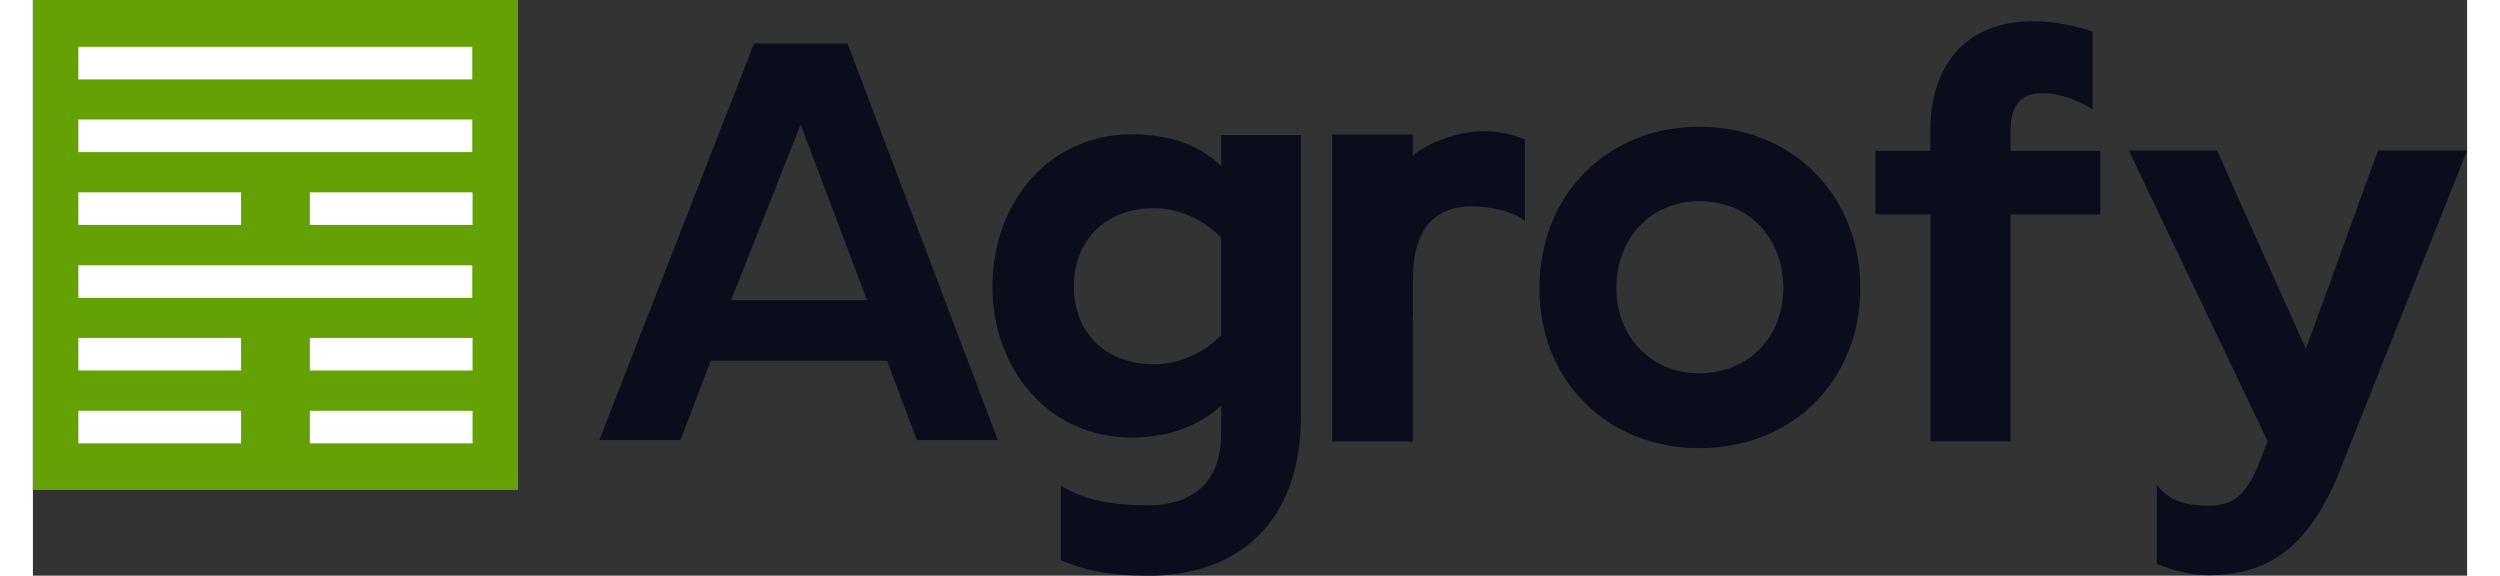 <svg class="StyledIcon-sc-1ch6fwv-0 withCssProps__StyledComponent-rco7dm-0 hnPZWl StyledHeader__AgrofyLogoFull-sc-10qnvt0-2 bkZoik" height="100%" viewBox="0 0 148 35" width="152px" xmlns="http://www.w3.org/2000/svg"><rect x="0" y="0" width="148" height="35" fill="#333333" stroke="none"/><path d="M29.494 0H0V29.791H29.494V0Z" fill="#63A105"></path><path d="M26.715 2.848H2.764V4.828H26.715V2.848Z" fill="white"></path><path d="M26.715 7.266H2.764V9.246H26.715V7.266Z" fill="white"></path><path d="M26.715 16.129H2.764V18.109H26.715V16.129Z" fill="white"></path><path d="M12.655 20.547H2.764V22.527H12.655V20.547Z" fill="white"></path><path d="M26.731 20.547H16.839V22.527H26.731V20.547Z" fill="white"></path><path d="M12.655 11.695H2.764V13.675H12.655V11.695Z" fill="white"></path><path d="M26.731 11.695H16.839V13.675H26.731V11.695Z" fill="white"></path><path d="M12.655 24.977H2.764V26.956H12.655V24.977Z" fill="white"></path><path d="M26.731 24.977H16.839V26.956H26.731V24.977Z" fill="white"></path><path d="M43.841 2.652H49.535L58.671 26.762H53.748L51.936 21.934H41.213L39.371 26.762H34.433L43.841 2.652ZM42.452 18.248H50.713L46.68 7.572L42.452 18.248Z" fill="#0B0D1D"></path><path d="M101.319 7.707C107.013 7.707 111.106 11.896 111.106 17.531C111.106 23.09 107.013 27.248 101.319 27.248C95.686 27.248 91.594 23.105 91.594 17.531C91.594 11.88 95.686 7.707 101.319 7.707ZM101.319 22.694C104.37 22.694 106.424 20.425 106.424 17.516C106.424 14.53 104.385 12.23 101.319 12.23C98.329 12.23 96.275 14.53 96.275 17.516C96.275 20.425 98.329 22.694 101.319 22.694Z" fill="#0B0D1D"></path><path d="M122.176 5.664C123.324 5.664 124.502 6.167 125.227 6.654V1.917C124.245 1.582 122.961 1.293 121.617 1.293C117.238 1.293 115.365 4.309 115.365 7.888V9.167H112.027V13.036H115.38V26.835H120.243V13.036H125.695V9.167H120.243V7.918C120.243 6.517 120.787 5.664 122.176 5.664Z" fill="#0B0D1D"></path><path d="M88.211 7.98C87.683 7.98 87.199 8.041 86.761 8.148H86.746C86.58 8.178 84.904 8.59 83.892 9.473V8.178H78.999V26.836H83.892V19.19C83.892 19.19 83.892 19.19 83.907 19.19V16.906C83.907 14.134 85.085 12.55 87.456 12.55C89.012 12.55 90.326 13.052 90.718 13.433V8.483C90.114 8.209 89.223 7.98 88.211 7.98Z" fill="#0B0D1D"></path><path d="M142.579 9.152L138.199 21.215L132.793 9.152H127.432L135.874 26.835L135.285 28.343C134.59 29.957 133.865 30.749 132.279 30.749C130.165 30.734 129.682 30.049 129.138 29.516V34.268C130.014 34.664 131.132 34.968 132.279 34.968C136.327 34.968 138.652 32.836 140.45 28.145L148.001 9.152H142.579Z" fill="#0B0D1D"></path><path d="M72.248 8.21V10.114C71.04 8.895 69.243 8.164 66.811 8.164C61.767 8.164 58.339 12.322 58.339 17.424C58.339 22.466 61.767 26.608 66.811 26.608C69.137 26.608 70.964 25.832 72.248 24.659V26.395C72.248 29.594 70.164 30.721 67.883 30.721C65.195 30.721 63.73 30.279 62.507 29.533V34.056C63.806 34.635 65.316 35.001 67.823 35.001C73.29 35.001 77.096 31.756 77.096 25.329V8.21H72.248ZM72.248 20.379C71.311 21.369 69.786 22.146 68.17 22.146C65.195 22.146 63.292 20.196 63.292 17.439C63.292 14.652 65.165 12.657 68.17 12.657C69.832 12.657 71.417 13.54 72.248 14.454V20.379Z" fill="#0B0D1D"></path></svg>